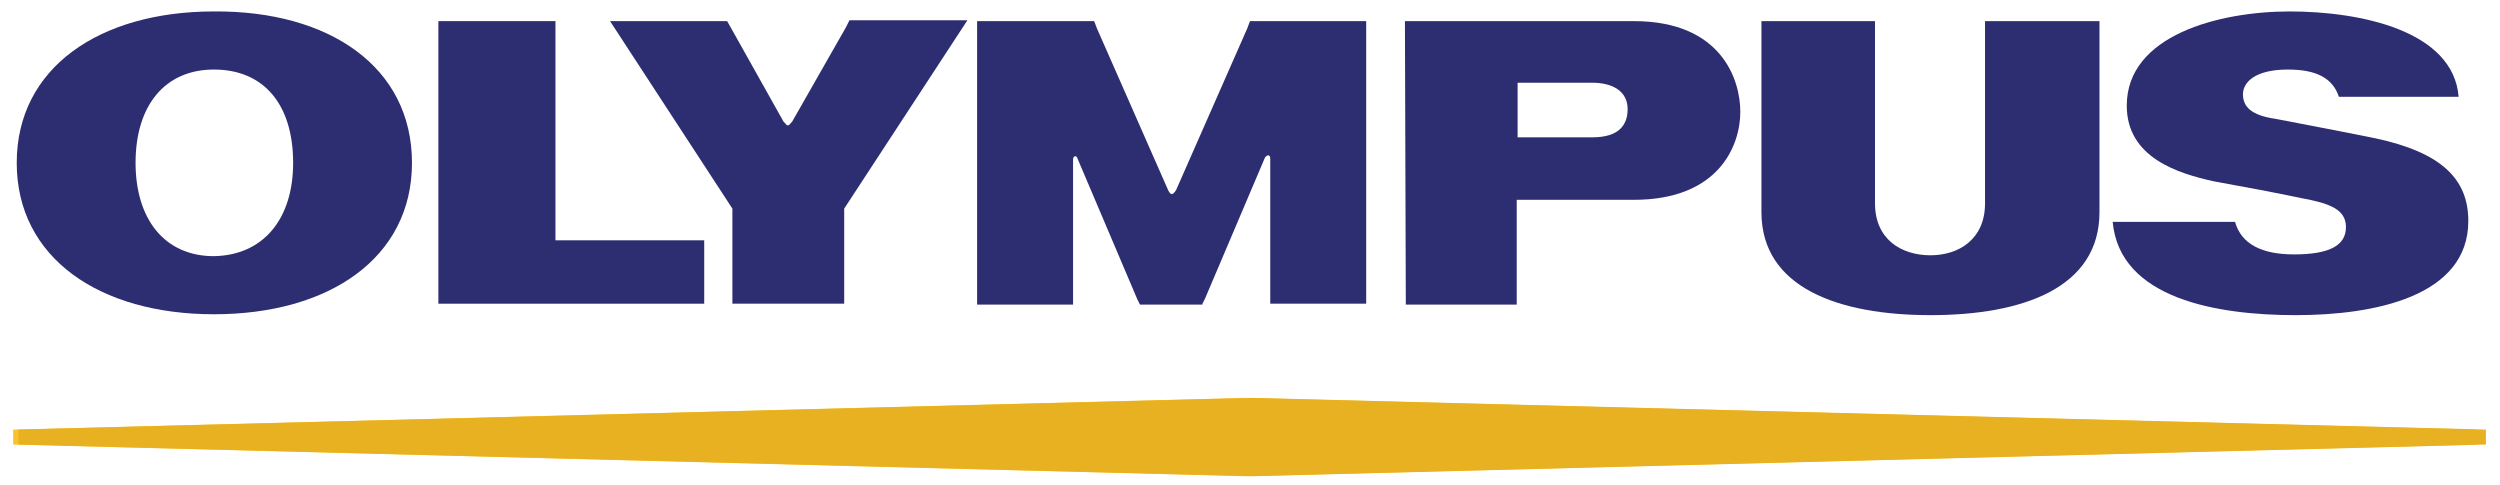 <?xml version="1.0" encoding="UTF-8"?> <svg xmlns="http://www.w3.org/2000/svg" xmlns:xlink="http://www.w3.org/1999/xlink" version="1.1" id="Layer_1" x="0px" y="0px" viewBox="0 0 284 55.1" style="enable-background:new 0 0 284 55.1;" xml:space="preserve"> <style type="text/css"> .st0{fill-rule:evenodd;clip-rule:evenodd;fill:#F9C228;} .st1{fill-rule:evenodd;clip-rule:evenodd;fill:#2D2D72;} .st2{fill-rule:evenodd;clip-rule:evenodd;fill:#E8B122;} </style> <polygon class="st0" points="1.5,50.5 141.4,54.1 281.4,50.5 281.4,48.8 141.4,45.2 1.5,48.8 1.5,50.5 "></polygon> <polygon class="st1" points="49.8,2.4 63.1,2.4 63.1,27.3 80,27.3 80,34.5 49.8,34.5 49.8,2.4 "></polygon> <path class="st1" d="M219.3,35.8c-10.4,0-19.2-3.1-19.2-11.7V2.4H213v20.7c0,4.1,3,5.9,6.3,5.9c3.2,0,6.2-1.8,6.2-5.9V2.4h13v21.7 C238.5,32.7,229.8,35.8,219.3,35.8L219.3,35.8z"></path> <path class="st1" d="M265.7,11h13.6c-0.6-7.5-11.1-9.7-19.2-9.7c-8,0-18.5,2.7-18.5,10.7c0,5.9,5.8,7.7,9.9,8.6 c2.8,0.5,7.6,1.4,9.9,1.9c3.3,0.6,5.1,1.3,5.1,3.3c0,2.1-1.9,3.1-5.9,3.1c-3.7,0-6-1.2-6.7-3.7h-13.9c0.8,8.8,12,10.6,20.8,10.6 c8.9,0,19.6-2.1,19.6-10.7c0-4.8-3.1-7.8-10.6-9.4c-3.9-0.8-9.3-1.8-11.3-2.2c-2.8-0.4-3.7-1.4-3.7-2.8c0-1.3,1.3-2.8,5.1-2.8 C263.2,7.9,265,8.9,265.7,11L265.7,11z"></path> <path class="st1" d="M185.6,22.7c9.7,0,12.1-6.2,12.1-10c0-3.6-2.1-10.3-12.1-10.3h-26l0.1,32.2h12.6V22.7H185.6L185.6,22.7z M172.4,15.6V9.4h8.5c2.2,0,4,0.9,4,3c0,1.8-1,3.2-4,3.2H172.4L172.4,15.6z"></path> <path class="st1" d="M96.1,3.1l0.4-0.8h13.4l-14,21.4v10.8H83.2V23.7L69.3,2.4h13.3L83,3.1l6,10.7c0.5,0.6,0.5,0.6,1,0L96.1,3.1 L96.1,3.1z"></path> <path class="st1" d="M136.6,34.5l0.3-0.6l6.8-16c0.3-0.4,0.6-0.3,0.6,0.1v16.5h10.9V2.4H142l-0.3,0.8l-8.1,18.4 c-0.4,0.6-0.6,0.6-0.9,0l-8.1-18.4l-0.3-0.8h-13.3v32.2h10.9V18.1c0-0.4,0.4-0.5,0.5-0.1l6.8,16l0.3,0.6H136.6L136.6,34.5z"></path> <path class="st1" d="M46.8,18.5c0,10.8-9.4,17.2-22.5,17.2c-13,0-22.4-6.4-22.4-17.2c0-10.8,9.4-17.2,22.4-17.2 C37.4,1.2,46.8,7.6,46.8,18.5L46.8,18.5z M33.3,18.5c0-6.6-3.3-10.6-9-10.6c-5.5,0-8.9,4-8.9,10.6c0,6.4,3.3,10.6,8.9,10.6 C29.9,29,33.3,24.9,33.3,18.5L33.3,18.5z"></path> <polygon class="st2" points="2.1,50.5 142.3,54.1 282.4,50.5 282.4,48.8 142.3,45.2 2.1,48.8 2.1,50.5 "></polygon> </svg> 